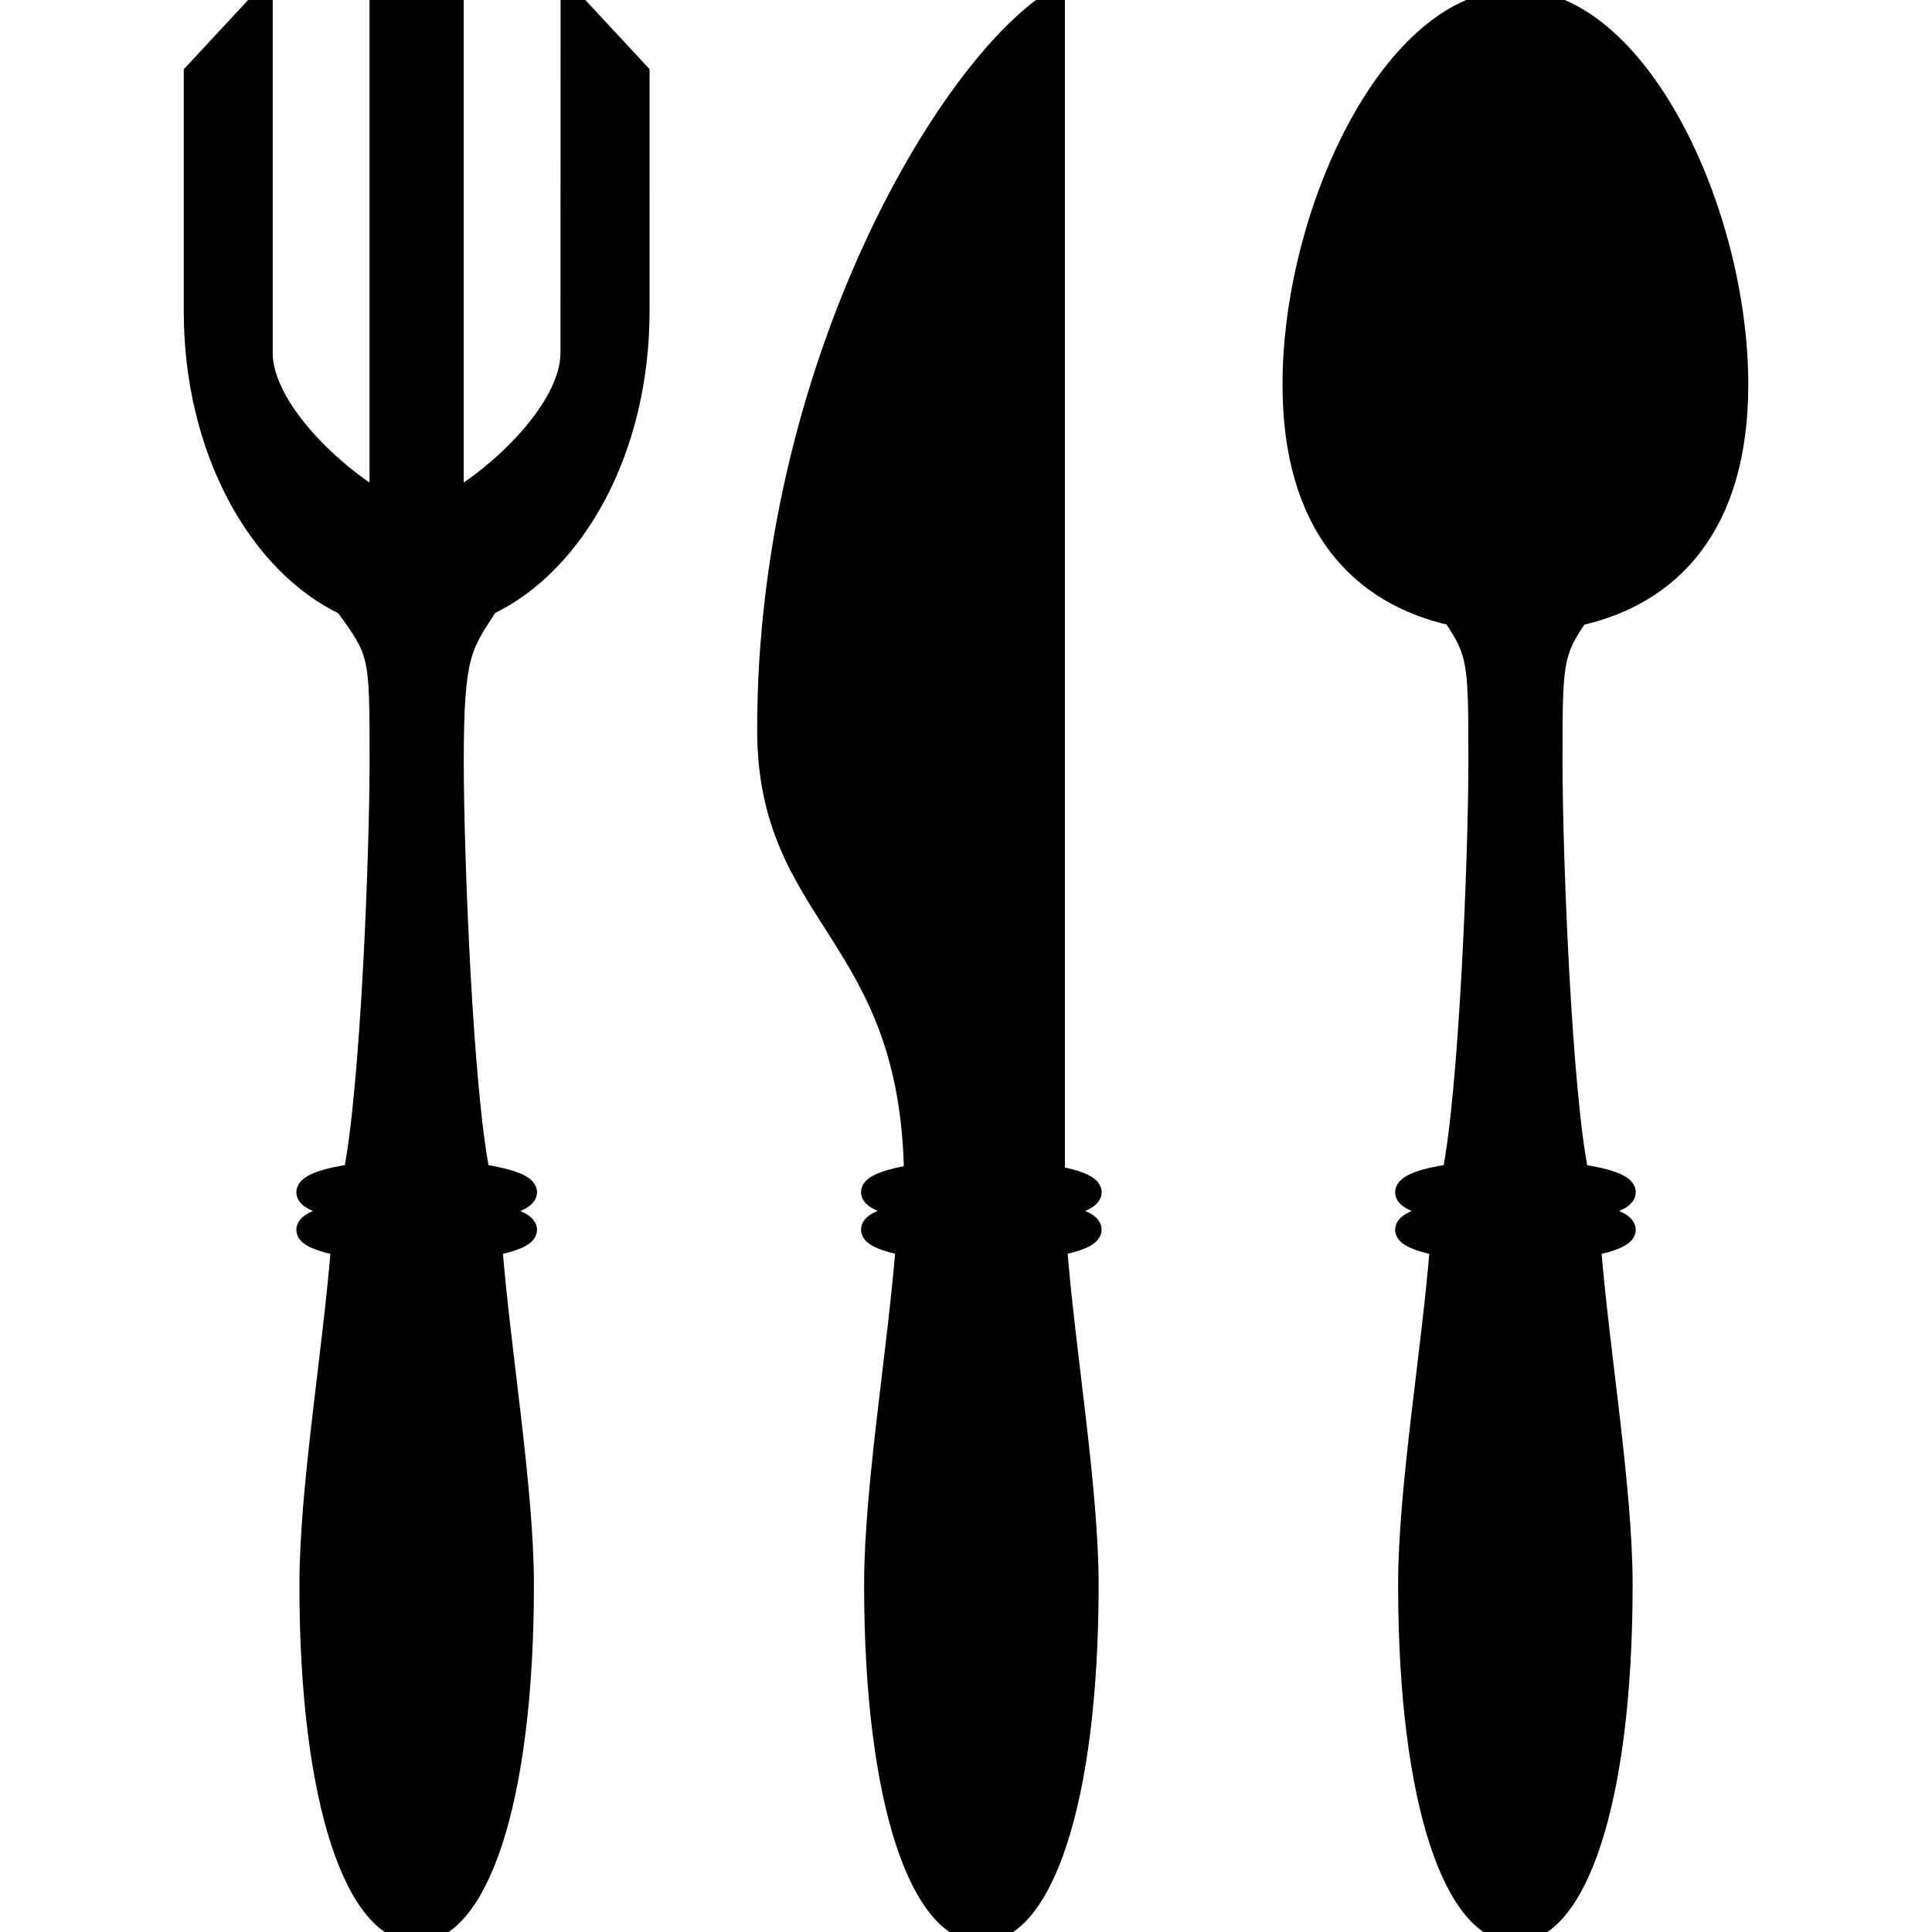 <!DOCTYPE svg PUBLIC "-//W3C//DTD SVG 1.1//EN" "http://www.w3.org/Graphics/SVG/1.1/DTD/svg11.dtd">
<!-- Uploaded to: SVG Repo, www.svgrepo.com, Transformed by: SVG Repo Mixer Tools -->
<svg fill="#000000" version="1.1" id="Capa_1" xmlns="http://www.w3.org/2000/svg" xmlns:xlink="http://www.w3.org/1999/xlink" width="64px" height="64px" viewBox="0 0 92.42 92.42" xml:space="preserve" stroke="#000000">
<g id="SVGRepo_bgCarrier" stroke-width="0"/>
<g id="SVGRepo_tracerCarrier" stroke-linecap="round" stroke-linejoin="round" stroke="#CCCCCC" stroke-width="0.555"/>
<g id="SVGRepo_iconCarrier"> <g> <g> <path d="M83.131,18.397C83.131,10.172,78.367,0,72.495,0c-5.883,0-10.644,10.172-10.644,18.397c0,6.76,3.241,10.058,7.649,11.035 c1.229,1.795,1.242,2.271,1.242,7.005c0,4.51-0.452,15.823-1.257,19.741c-1.358,0.185-2.248,0.5-2.248,0.855 c0,0.308,0.681,0.582,1.752,0.77c0,0.086,0,0.172-0.007,0.25c-1.064,0.195-1.745,0.466-1.745,0.777 c0,0.294,0.646,0.558,1.667,0.753c-0.377,4.928-1.523,11.584-1.523,16.231c0,10.581,2.283,16.607,5.113,16.607 s5.105-6.033,5.105-16.607c0-4.647-1.136-11.304-1.516-16.231c1.02-0.195,1.666-0.459,1.666-0.753 c0-0.312-0.681-0.582-1.752-0.777c0-0.078,0-0.164-0.007-0.25c1.078-0.188,1.759-0.462,1.759-0.77c0-0.355-0.89-0.66-2.248-0.855 c-0.811-3.918-1.256-15.23-1.256-19.741c0-4.735,0.007-5.21,1.242-6.999C79.897,28.462,83.131,25.158,83.131,18.397z"/> <path d="M52.201,57.034c0-0.308-0.681-0.582-1.759-0.773V0C45.333,3.183,36.72,17.609,36.72,34.899 c0,9.088,6.861,9.676,7.025,21.307h0.01c-1.247,0.191-2.067,0.493-2.067,0.821c0,0.308,0.686,0.582,1.756,0.773 c-0.004,0.082-0.004,0.164-0.007,0.246c-1.066,0.198-1.749,0.466-1.749,0.773c0,0.302,0.645,0.562,1.662,0.76 c-0.375,4.921-1.514,11.581-1.514,16.228c0,10.582,2.284,16.611,5.109,16.611c2.826,0,5.109-6.036,5.109-16.611 c0-4.646-1.143-11.307-1.514-16.228c1.021-0.198,1.658-0.458,1.658-0.76c0-0.308-0.678-0.575-1.746-0.773 c-0.006-0.082-0.006-0.164-0.006-0.246C51.521,57.616,52.201,57.341,52.201,57.034z"/> <path d="M27.311,16.873c0,2.695-3.462,5.888-5.631,7.115V0h-3.504v23.988c-2.169-1.234-5.631-4.427-5.631-7.115V0.007L9.291,3.511 V14.9c0,6.543,3.035,12.048,7.226,14.043c1.662,2.298,1.662,2.298,1.662,7.495c0,4.51-0.448,15.823-1.261,19.741 c-1.356,0.185-2.243,0.5-2.243,0.855c0,0.308,0.687,0.582,1.756,0.77c-0.003,0.086-0.003,0.172-0.007,0.25 c-1.069,0.195-1.749,0.466-1.749,0.777c0,0.294,0.646,0.558,1.662,0.753c-0.375,4.928-1.514,11.584-1.514,16.231 c0,10.581,2.284,16.607,5.109,16.607c2.825,0,5.109-6.033,5.109-16.607c0-4.647-1.139-11.304-1.514-16.231 c1.013-0.195,1.662-0.459,1.662-0.753c0-0.312-0.683-0.582-1.749-0.777c-0.003-0.078-0.003-0.164-0.007-0.25 c1.07-0.188,1.756-0.462,1.756-0.77c0-0.355-0.89-0.66-2.243-0.855c-0.816-3.918-1.261-15.23-1.261-19.741 c0-5.2,0.388-5.551,1.662-7.506c4.19-1.994,7.226-7.495,7.226-14.038V3.504L27.317,0L27.311,16.873L27.311,16.873z"/> </g> </g> </g>
</svg>